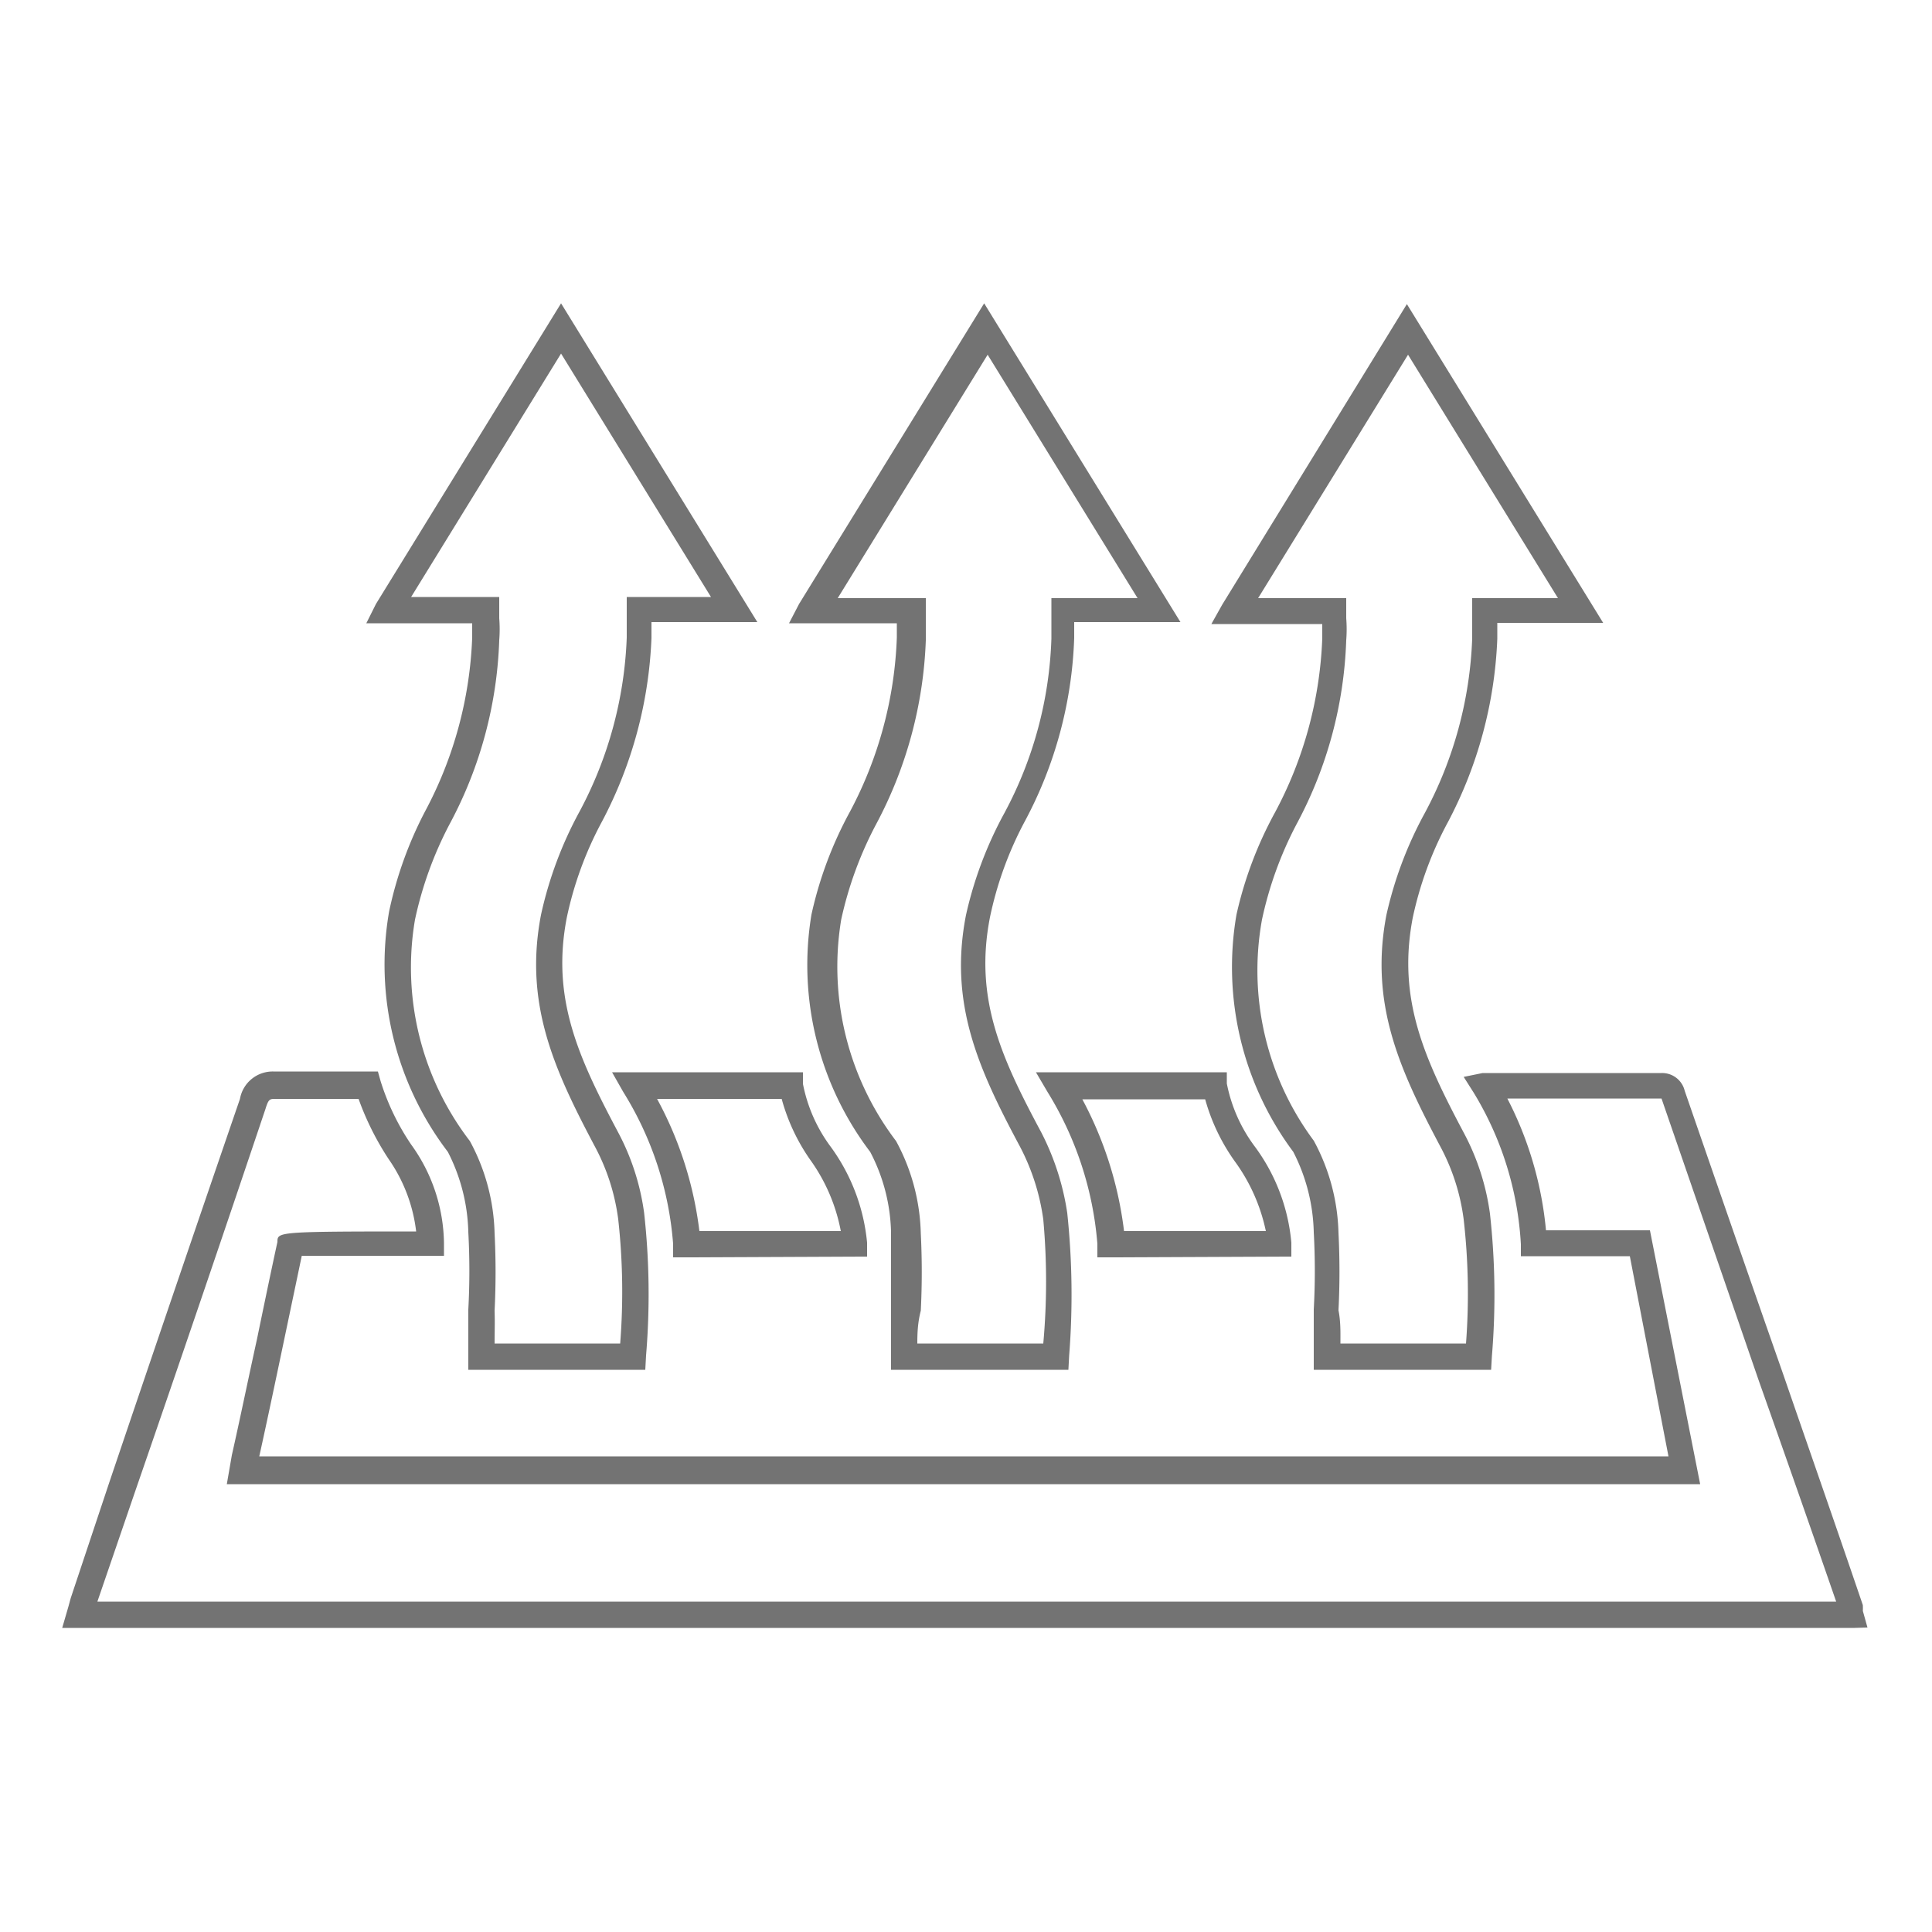 <svg id="Слой_1" data-name="Слой 1" xmlns="http://www.w3.org/2000/svg" viewBox="0 0 50 50"><defs><style>.cls-1{fill:#737373;}</style></defs><title>Sonus</title><path class="cls-1" d="M16.7,35.45H12.12v-.56c0-.32,0-.64,0-1a18.5,18.5,0,0,0,0-2,4.78,4.78,0,0,0-.53-2.08,8,8,0,0,1-1.52-6.22A10.08,10.08,0,0,1,11,21a10.34,10.34,0,0,0,1.22-4.5c0-.12,0-.25,0-.37H9.48l.25-.5,4.79-7.78,5.08,8.25-.59,0H16.86c0,.14,0,.28,0,.41a11.08,11.08,0,0,1-1.28,4.75,9.27,9.27,0,0,0-.91,2.48c-.41,2.1.3,3.63,1.33,5.57a6.2,6.2,0,0,1,.67,2.08,19.09,19.09,0,0,1,.05,3.69Zm-3.9-.68h3.25A17,17,0,0,0,16,31.56a5.47,5.47,0,0,0-.6-1.88c-1.06-2-1.84-3.7-1.4-6A10.08,10.08,0,0,1,15,21a10.34,10.34,0,0,0,1.22-4.5c0-.17,0-.35,0-.52v-.53H18.4l-3.88-6.3-3.88,6.3h2.28V16a3.62,3.62,0,0,1,0,.57,10.8,10.8,0,0,1-1.28,4.75,9.62,9.62,0,0,0-.9,2.48,7.38,7.38,0,0,0,1.42,5.73,5.26,5.26,0,0,1,.64,2.39,19.91,19.91,0,0,1,0,2C12.81,34.23,12.8,34.5,12.8,34.77Z"/><path class="cls-1" d="M27.65,35.45H23.06v-.56c0-.32,0-.64,0-1,0-.65,0-1.32,0-2a4.69,4.69,0,0,0-.54-2.08A8,8,0,0,1,21,23.67,10.07,10.07,0,0,1,22,21a10.36,10.36,0,0,0,1.21-4.5c0-.12,0-.25,0-.37H20.42l.26-.5,4.79-7.78,5.08,8.25-.6,0H27.8c0,.14,0,.28,0,.41a10.8,10.8,0,0,1-1.28,4.75,9.27,9.27,0,0,0-.9,2.48c-.41,2.1.29,3.63,1.33,5.57a6.7,6.7,0,0,1,.67,2.08,20.14,20.14,0,0,1,.05,3.69Zm-3.91-.68H27a17.81,17.81,0,0,0,0-3.21,5.72,5.72,0,0,0-.6-1.88c-1.07-2-1.85-3.7-1.4-6a10.08,10.08,0,0,1,1-2.65,10.22,10.22,0,0,0,1.21-4.5c0-.17,0-.35,0-.52v-.53h2.23l-3.88-6.3-3.88,6.3h2.28V16c0,.19,0,.38,0,.57a10.94,10.94,0,0,1-1.28,4.75,9.63,9.63,0,0,0-.91,2.48,7.46,7.46,0,0,0,1.42,5.73,5.26,5.26,0,0,1,.64,2.39,20,20,0,0,1,0,2C23.75,34.23,23.74,34.5,23.74,34.77Z"/><path class="cls-1" d="M38.59,35.45H34v-.56c0-.32,0-.64,0-1a18.34,18.34,0,0,0,0-2,4.78,4.78,0,0,0-.53-2.08A8,8,0,0,1,32,23.67a10.08,10.08,0,0,1,1-2.65,10.34,10.34,0,0,0,1.22-4.5c0-.12,0-.25,0-.37H31.35l.28-.5,4.78-7.78,5.08,8.25-.59,0H38.75c0,.14,0,.28,0,.41a11.08,11.08,0,0,1-1.28,4.75,9.27,9.27,0,0,0-.91,2.48c-.4,2.1.3,3.63,1.33,5.57a6.2,6.2,0,0,1,.67,2.08,19.09,19.09,0,0,1,.05,3.69Zm-3.9-.68h3.25a17,17,0,0,0-.06-3.21,5.47,5.47,0,0,0-.6-1.88c-1.06-2-1.84-3.7-1.4-6a10.08,10.08,0,0,1,1-2.65,10.34,10.34,0,0,0,1.22-4.5c0-.18,0-.35,0-.53v-.52h2.22l-3.88-6.3-3.88,6.3h2.28V16a3.62,3.62,0,0,1,0,.57,10.8,10.8,0,0,1-1.28,4.75,9.62,9.62,0,0,0-.9,2.48A7.38,7.38,0,0,0,34,29.52a5.26,5.26,0,0,1,.64,2.39,19.89,19.89,0,0,1,0,2C34.7,34.22,34.69,34.5,34.69,34.77Z"/><path class="cls-1" d="M48,42.13H1.61l.16-.55.06-.22,1-3q1.69-5,3.38-9.92a.86.86,0,0,1,.86-.71h.06l.06,0H9.78l.07.25a6.25,6.25,0,0,0,.79,1.64,4.44,4.44,0,0,1,.85,2.55v.33H7.81l-.47,2.24c-.21,1-.42,2-.63,2.95H43.18l-1-5.18H41l-1.33,0h-.31l0-.31a8.43,8.43,0,0,0-1.22-3.92l-.26-.41.49-.1c.06,0,.17,0,2.91,0H43a.6.6,0,0,1,.6.46c.83,2.4,1.68,4.86,2.54,7.31.69,2,1.39,4,2.07,6a1.55,1.55,0,0,1,0,.15l.12.43ZM2.52,41.45h45c-.65-1.88-1.32-3.79-2-5.71L43,28.43H41.35c-1.14,0-1.89,0-2.34,0a9.29,9.29,0,0,1,1,3.41H42.7L44,38.41H5.87L6,37.66c.21-.93.43-2,.65-3,.18-.87.36-1.74.53-2.52,0-.26,0-.27,3.59-.27A4.11,4.11,0,0,0,10.06,30a7.31,7.31,0,0,1-.78-1.56c-1.52,0-2,0-2.15,0s-.18,0-.26.26q-1.68,5-3.38,9.92Z"/><path class="cls-1" d="M17.77,32.54h-.35v-.35a8.68,8.68,0,0,0-1.29-3.93l-.29-.51h4.94l0,.3a4,4,0,0,0,.72,1.63,5,5,0,0,1,.94,2.48l0,.36ZM17,28.43a9.57,9.57,0,0,1,1.1,3.43h3.66A4.62,4.62,0,0,0,21,30.06a5.06,5.06,0,0,1-.77-1.62H17Z"/><path class="cls-1" d="M28.75,32.54H28.4v-.35a8.8,8.8,0,0,0-1.29-3.93l-.3-.51h4.94l0,.29a4,4,0,0,0,.73,1.64,4.91,4.91,0,0,1,.94,2.48l0,.36ZM28,28.43a9.68,9.68,0,0,1,1.09,3.43h3.67a4.68,4.68,0,0,0-.8-1.8,5.11,5.11,0,0,1-.77-1.61H28Z"/></svg>